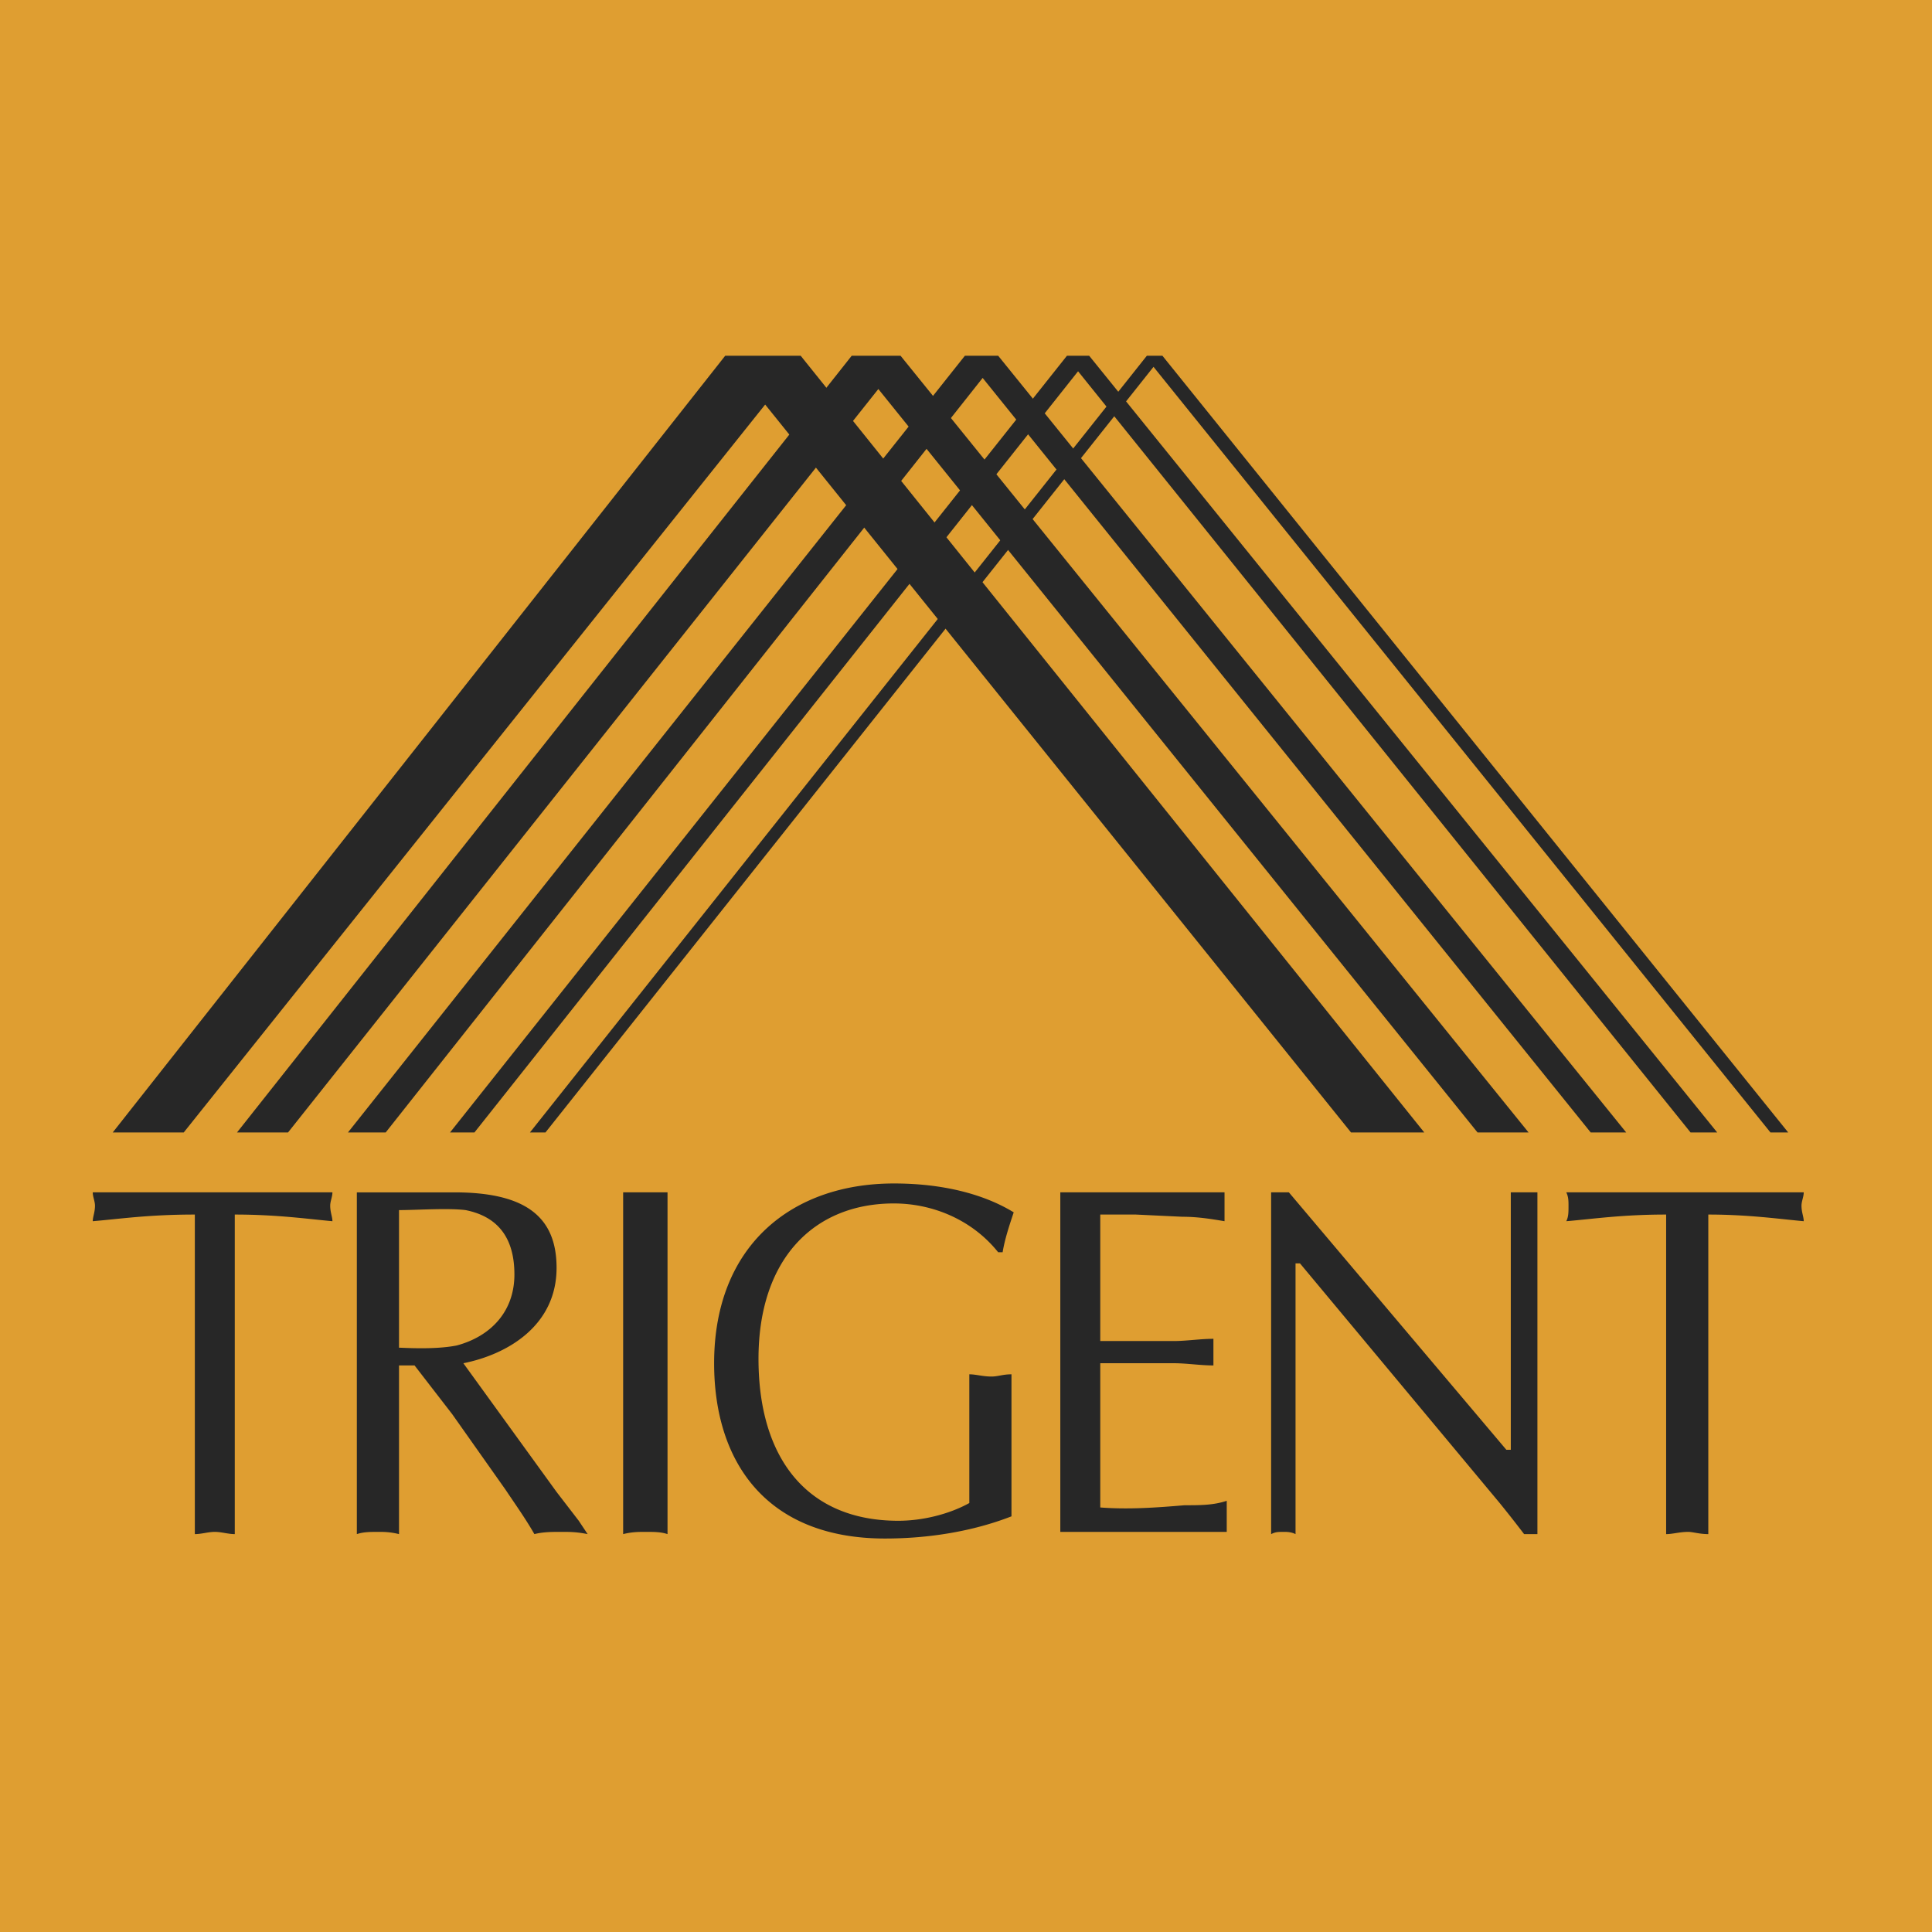 <svg xmlns="http://www.w3.org/2000/svg" width="2500" height="2500" viewBox="0 0 192.756 192.756"><g fill-rule="evenodd" clip-rule="evenodd"><path fill="#df9e31" d="M0 0h192.756v192.756H0V0z"/><path d="M23.425 153.059c-.664 0-1.328-.223-1.993-.223s-1.329.223-1.993.223v-31.883c-4.649 0-7.527.443-10.185.664 0-.443.222-.885.222-1.549 0-.443-.222-.887-.222-1.33h23.912c0 .443-.221.887-.221 1.33 0 .664.221 1.105.221 1.549-2.436-.221-5.535-.664-9.742-.664v31.883h.001zM39.809 120.732c1.771 0 4.871-.221 6.643 0 3.321.664 4.871 2.879 4.871 6.422 0 3.764-2.435 6.199-5.756 7.084-2.214.443-5.314.221-5.757.221v-13.727h-.001zm-4.206 32.327c.665-.223 1.329-.223 2.214-.223.443 0 1.107 0 1.993.223V136.23h1.55l3.764 4.871 5.314 7.527c.886 1.33 1.993 2.879 2.878 4.43.886-.223 1.771-.223 2.657-.223.885 0 1.549 0 2.656.223l-.886-1.33-2.214-2.877-9.299-12.841c4.428-.885 9.299-3.764 9.299-9.521 0-5.092-3.1-7.527-10.185-7.527h-9.742v34.097h.001zM62.171 118.961h4.428v34.098c-.664-.223-1.329-.223-2.214-.223-.664 0-1.329 0-2.214.223v-34.098zM99.588 124.939c-2.657-3.32-6.642-4.871-10.406-4.871-7.97 0-13.506 5.535-13.506 15.498s4.871 16.162 13.949 16.162c2.435 0 5.092-.664 7.085-1.77v-12.842c.665 0 1.329.221 2.213.221.664 0 1.107-.221 1.992-.221v14.17c-3.985 1.549-8.413 2.213-12.619 2.213-11.734 0-17.048-7.527-17.048-17.49 0-11.734 7.749-17.934 17.934-17.934 7.085 0 10.849 2.215 11.957 2.879-.443 1.328-.887 2.656-1.107 3.984h-.444v.001zM109.773 133.795h7.307c1.328 0 2.656-.221 3.984-.221V136.23c-1.328 0-2.656-.221-3.984-.221h-7.307V150.4c2.877.223 5.756 0 8.412-.221 1.551 0 2.879 0 4.207-.443V152.836h-16.605v-33.875h16.385v2.879c-1.328-.221-2.656-.443-4.207-.443l-4.65-.221h-3.541v12.619h-.001zM153.389 153.059h-1.328a129 129 0 0 0-2.436-3.1l-19.926-23.912h-.443v27.012c-.441-.223-.885-.223-1.105-.223-.664 0-.887 0-1.33.223v-34.098h1.771l21.697 25.684h.443v-25.684h2.656v34.098h.001zM170.438 153.059c-.885 0-1.549-.223-1.992-.223-.887 0-1.551.223-2.215.223v-31.883c-4.428 0-7.305.443-9.963.664.223-.443.223-.885.223-1.549 0-.443 0-.887-.223-1.33h23.691c0 .443-.223.887-.223 1.33 0 .664.223 1.105.223 1.549-2.436-.221-5.535-.664-9.521-.664v31.883zM142.098 112.984h-7.307l-58.45-72.621-58.008 72.621h-7.085l61.107-77.492h7.528l62.215 77.492z" fill="#272727"/><path fill="#272727" d="M152.504 112.984h-5.092l-59.78-74.171-58.893 74.171h-5.092l61.329-77.492h4.871l62.657 77.492z"/><path fill="#272727" d="M162.246 112.984h-3.543L98.039 37.706l-59.558 75.278h-3.764l61.55-77.492h3.321l62.658 77.492z"/><path fill="#272727" d="M171.324 112.984h-2.658l-61.107-75.942-60.222 75.942h-2.436l61.55-77.492h2.215l62.658 77.492z"/><path fill="#272727" d="M178.408 112.984h-1.771l-61.551-76.385-60.664 76.385h-1.55l61.55-77.492h1.551l62.435 77.492z"/></g></svg>